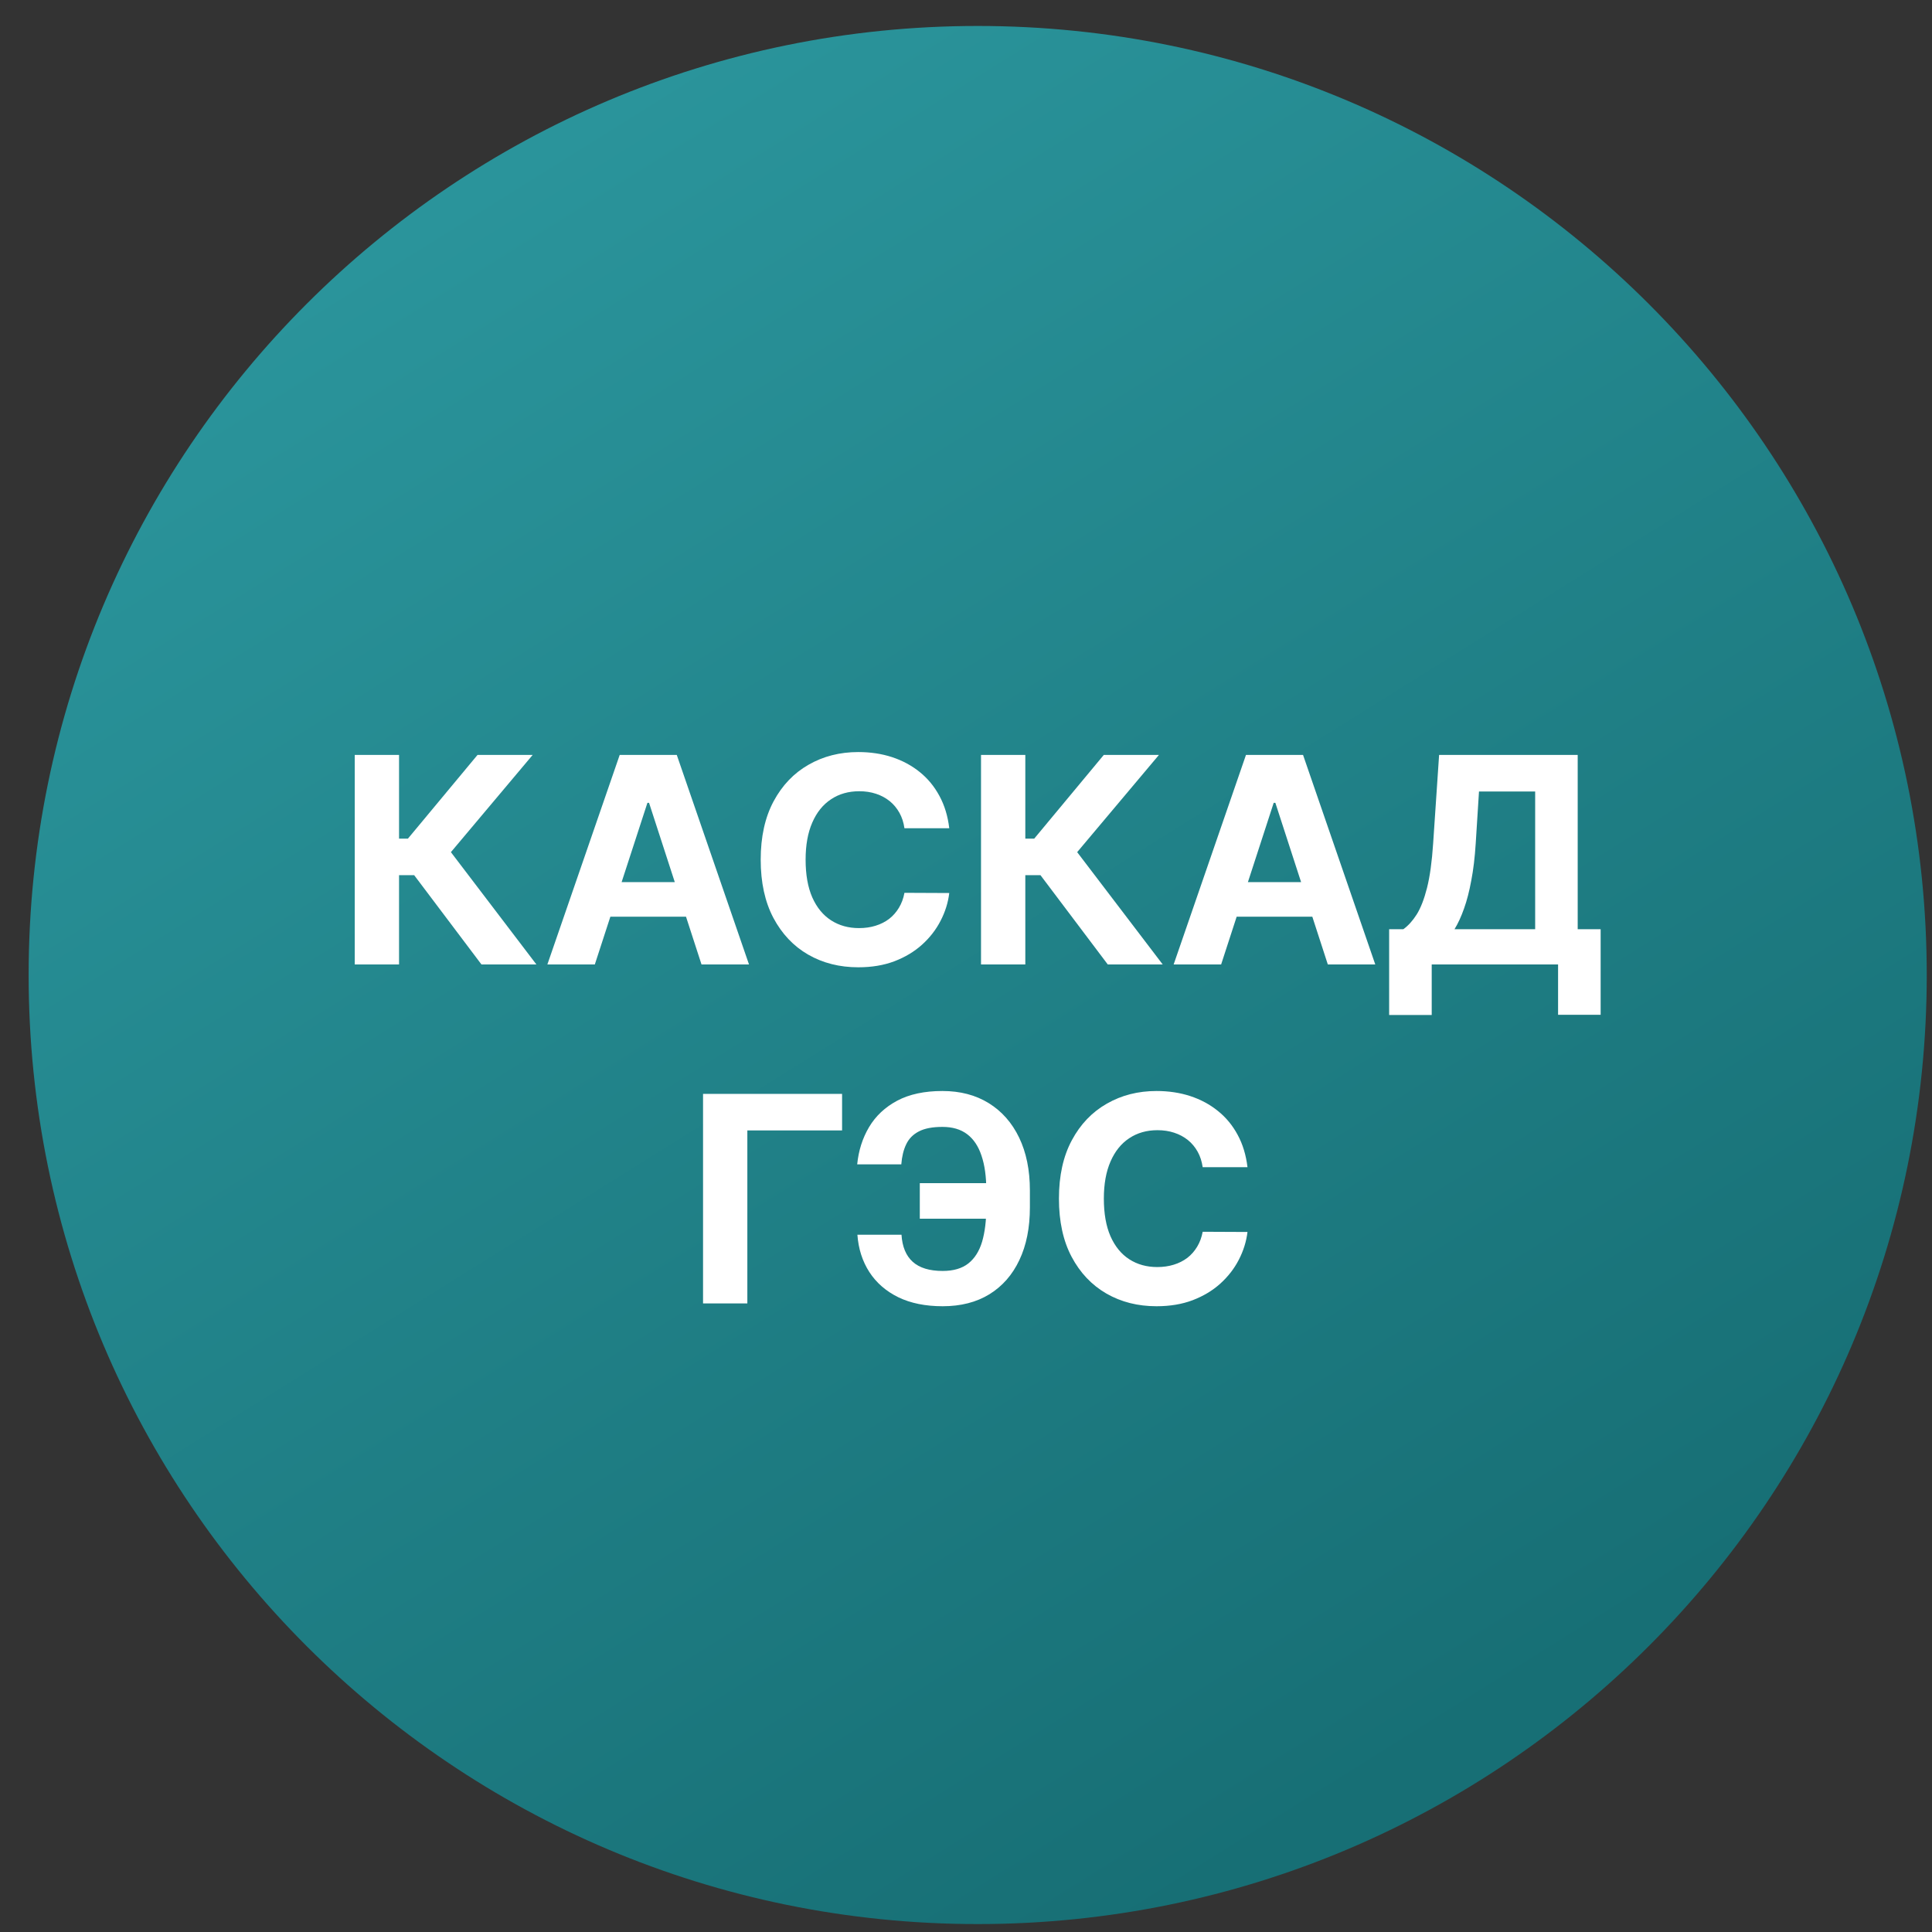 <svg width="57" height="57" viewBox="0 0 57 57" fill="none" xmlns="http://www.w3.org/2000/svg">
<rect x="0" y="0" width="57" height="57" fill="#333333" stroke="none"/>
<g clip-path="url(#clip0_3659_1191)">
<path d="M56.845 28.766C56.845 13.302 44.309 0.766 28.845 0.766C13.381 0.766 0.845 13.302 0.845 28.766C0.845 44.23 13.381 56.766 28.845 56.766C44.309 56.766 56.845 44.23 56.845 28.766Z" fill="url(#paint0_linear_3659_1191)"/>
<path d="M36.805 34.436H35.483C35.458 34.265 35.409 34.113 35.335 33.98C35.26 33.846 35.165 33.731 35.048 33.636C34.931 33.542 34.796 33.469 34.643 33.419C34.492 33.369 34.328 33.344 34.151 33.344C33.831 33.344 33.553 33.423 33.315 33.582C33.078 33.739 32.894 33.968 32.763 34.27C32.632 34.57 32.567 34.934 32.567 35.363C32.567 35.804 32.632 36.174 32.763 36.474C32.896 36.774 33.081 37 33.318 37.153C33.556 37.306 33.831 37.382 34.142 37.382C34.318 37.382 34.479 37.359 34.628 37.313C34.779 37.267 34.913 37.199 35.03 37.111C35.147 37.02 35.243 36.91 35.32 36.782C35.398 36.653 35.452 36.506 35.483 36.341L36.805 36.347C36.77 36.631 36.685 36.904 36.548 37.168C36.413 37.43 36.231 37.664 36.002 37.871C35.774 38.077 35.503 38.239 35.187 38.36C34.873 38.479 34.518 38.538 34.121 38.538C33.57 38.538 33.077 38.414 32.642 38.164C32.21 37.914 31.867 37.553 31.616 37.08C31.366 36.608 31.242 36.035 31.242 35.363C31.242 34.689 31.368 34.115 31.622 33.642C31.875 33.169 32.22 32.809 32.654 32.562C33.089 32.312 33.578 32.188 34.121 32.188C34.479 32.188 34.812 32.238 35.117 32.338C35.425 32.439 35.698 32.586 35.935 32.779C36.173 32.97 36.366 33.205 36.515 33.482C36.666 33.76 36.762 34.078 36.805 34.436Z" fill="white"/>
<path d="M29.803 34.907V35.955H27.137V34.907H29.803ZM25.296 36.428H26.597C26.619 36.783 26.73 37.049 26.929 37.228C27.128 37.407 27.423 37.497 27.813 37.497C28.131 37.497 28.384 37.422 28.571 37.274C28.758 37.125 28.893 36.91 28.976 36.631C29.058 36.349 29.099 36.012 29.099 35.62V35.118C29.099 34.714 29.052 34.373 28.957 34.095C28.865 33.816 28.723 33.604 28.532 33.461C28.343 33.318 28.1 33.247 27.804 33.247C27.513 33.247 27.281 33.291 27.11 33.38C26.939 33.468 26.814 33.595 26.736 33.76C26.657 33.923 26.609 34.12 26.591 34.352H25.29C25.33 33.945 25.447 33.579 25.64 33.253C25.835 32.925 26.112 32.665 26.47 32.474C26.83 32.283 27.275 32.188 27.804 32.188C28.33 32.188 28.785 32.307 29.172 32.547C29.558 32.786 29.857 33.125 30.068 33.564C30.279 34.003 30.385 34.522 30.385 35.121V35.623C30.385 36.222 30.282 36.74 30.074 37.177C29.869 37.612 29.574 37.948 29.19 38.185C28.805 38.421 28.347 38.538 27.813 38.538C27.304 38.538 26.868 38.45 26.503 38.273C26.139 38.094 25.854 37.846 25.649 37.53C25.444 37.212 25.326 36.845 25.296 36.428Z" fill="white"/>
<path d="M24.844 32.273V33.351H22.049V38.455H20.742V32.273H24.844Z" fill="white"/>
<path d="M40.984 29.946V27.414H41.404C41.547 27.311 41.678 27.166 41.797 26.979C41.915 26.79 42.017 26.529 42.101 26.197C42.186 25.863 42.246 25.427 42.282 24.887L42.458 22.273H46.547V27.414H47.224V29.94H45.968V28.455H42.24V29.946H40.984ZM42.913 27.414H45.292V23.351H43.635L43.538 24.887C43.512 25.296 43.469 25.658 43.408 25.974C43.35 26.29 43.279 26.567 43.194 26.804C43.111 27.04 43.018 27.243 42.913 27.414Z" fill="white"/>
<path d="M36.027 28.455H34.626L36.76 22.273H38.444L40.575 28.455H39.175L37.627 23.686H37.578L36.027 28.455ZM35.939 26.025H39.247V27.046H35.939V26.025Z" fill="white"/>
<path d="M32.683 28.455L30.697 25.82H30.25V28.455H28.943V22.273H30.25V24.742H30.513L32.565 22.273H34.192L31.78 25.141L34.304 28.455H32.683Z" fill="white"/>
<path d="M28.006 24.436H26.684C26.66 24.265 26.61 24.113 26.536 23.98C26.461 23.846 26.366 23.731 26.249 23.636C26.132 23.542 25.998 23.469 25.845 23.419C25.694 23.369 25.53 23.344 25.353 23.344C25.033 23.344 24.754 23.423 24.517 23.582C24.279 23.739 24.095 23.968 23.964 24.27C23.833 24.57 23.768 24.934 23.768 25.363C23.768 25.804 23.833 26.174 23.964 26.474C24.097 26.774 24.282 27 24.52 27.153C24.757 27.306 25.032 27.382 25.344 27.382C25.519 27.382 25.681 27.359 25.829 27.313C25.98 27.267 26.114 27.199 26.231 27.111C26.348 27.02 26.444 26.91 26.521 26.782C26.599 26.653 26.654 26.506 26.684 26.341L28.006 26.347C27.972 26.631 27.886 26.904 27.749 27.168C27.614 27.43 27.432 27.664 27.203 27.871C26.976 28.076 26.704 28.239 26.388 28.36C26.074 28.479 25.719 28.538 25.322 28.538C24.771 28.538 24.278 28.414 23.843 28.164C23.411 27.915 23.069 27.553 22.817 27.08C22.568 26.608 22.443 26.035 22.443 25.363C22.443 24.689 22.57 24.115 22.823 23.642C23.077 23.169 23.421 22.809 23.855 22.562C24.29 22.312 24.779 22.188 25.322 22.188C25.681 22.188 26.013 22.238 26.319 22.338C26.626 22.439 26.899 22.586 27.137 22.779C27.374 22.97 27.567 23.205 27.716 23.482C27.867 23.76 27.964 24.078 28.006 24.436Z" fill="white"/>
<path d="M17.549 28.455H16.149L18.283 22.273H19.967L22.098 28.455H20.697L19.149 23.686H19.101L17.549 28.455ZM17.462 26.025H20.77V27.046H17.462V26.025Z" fill="white"/>
<path d="M14.205 28.455L12.219 25.82H11.773V28.455H10.466V22.273H11.773V24.742H12.035L14.088 22.273H15.715L13.303 25.141L15.826 28.455H14.205Z" fill="white"/>
</g>
<defs>
<linearGradient id="paint0_linear_3659_1191" x1="40.493" y1="52.689" x2="11.849" y2="6.858" gradientUnits="userSpaceOnUse">
<stop stop-color="#176F75"/>
<stop offset="1" stop-color="#2A949B"/>
</linearGradient>
<clipPath id="clip0_3659_1191">
<rect width="56" height="56" fill="white" transform="translate(0.845 0.766)"/>
</clipPath>
</defs>
</svg>

